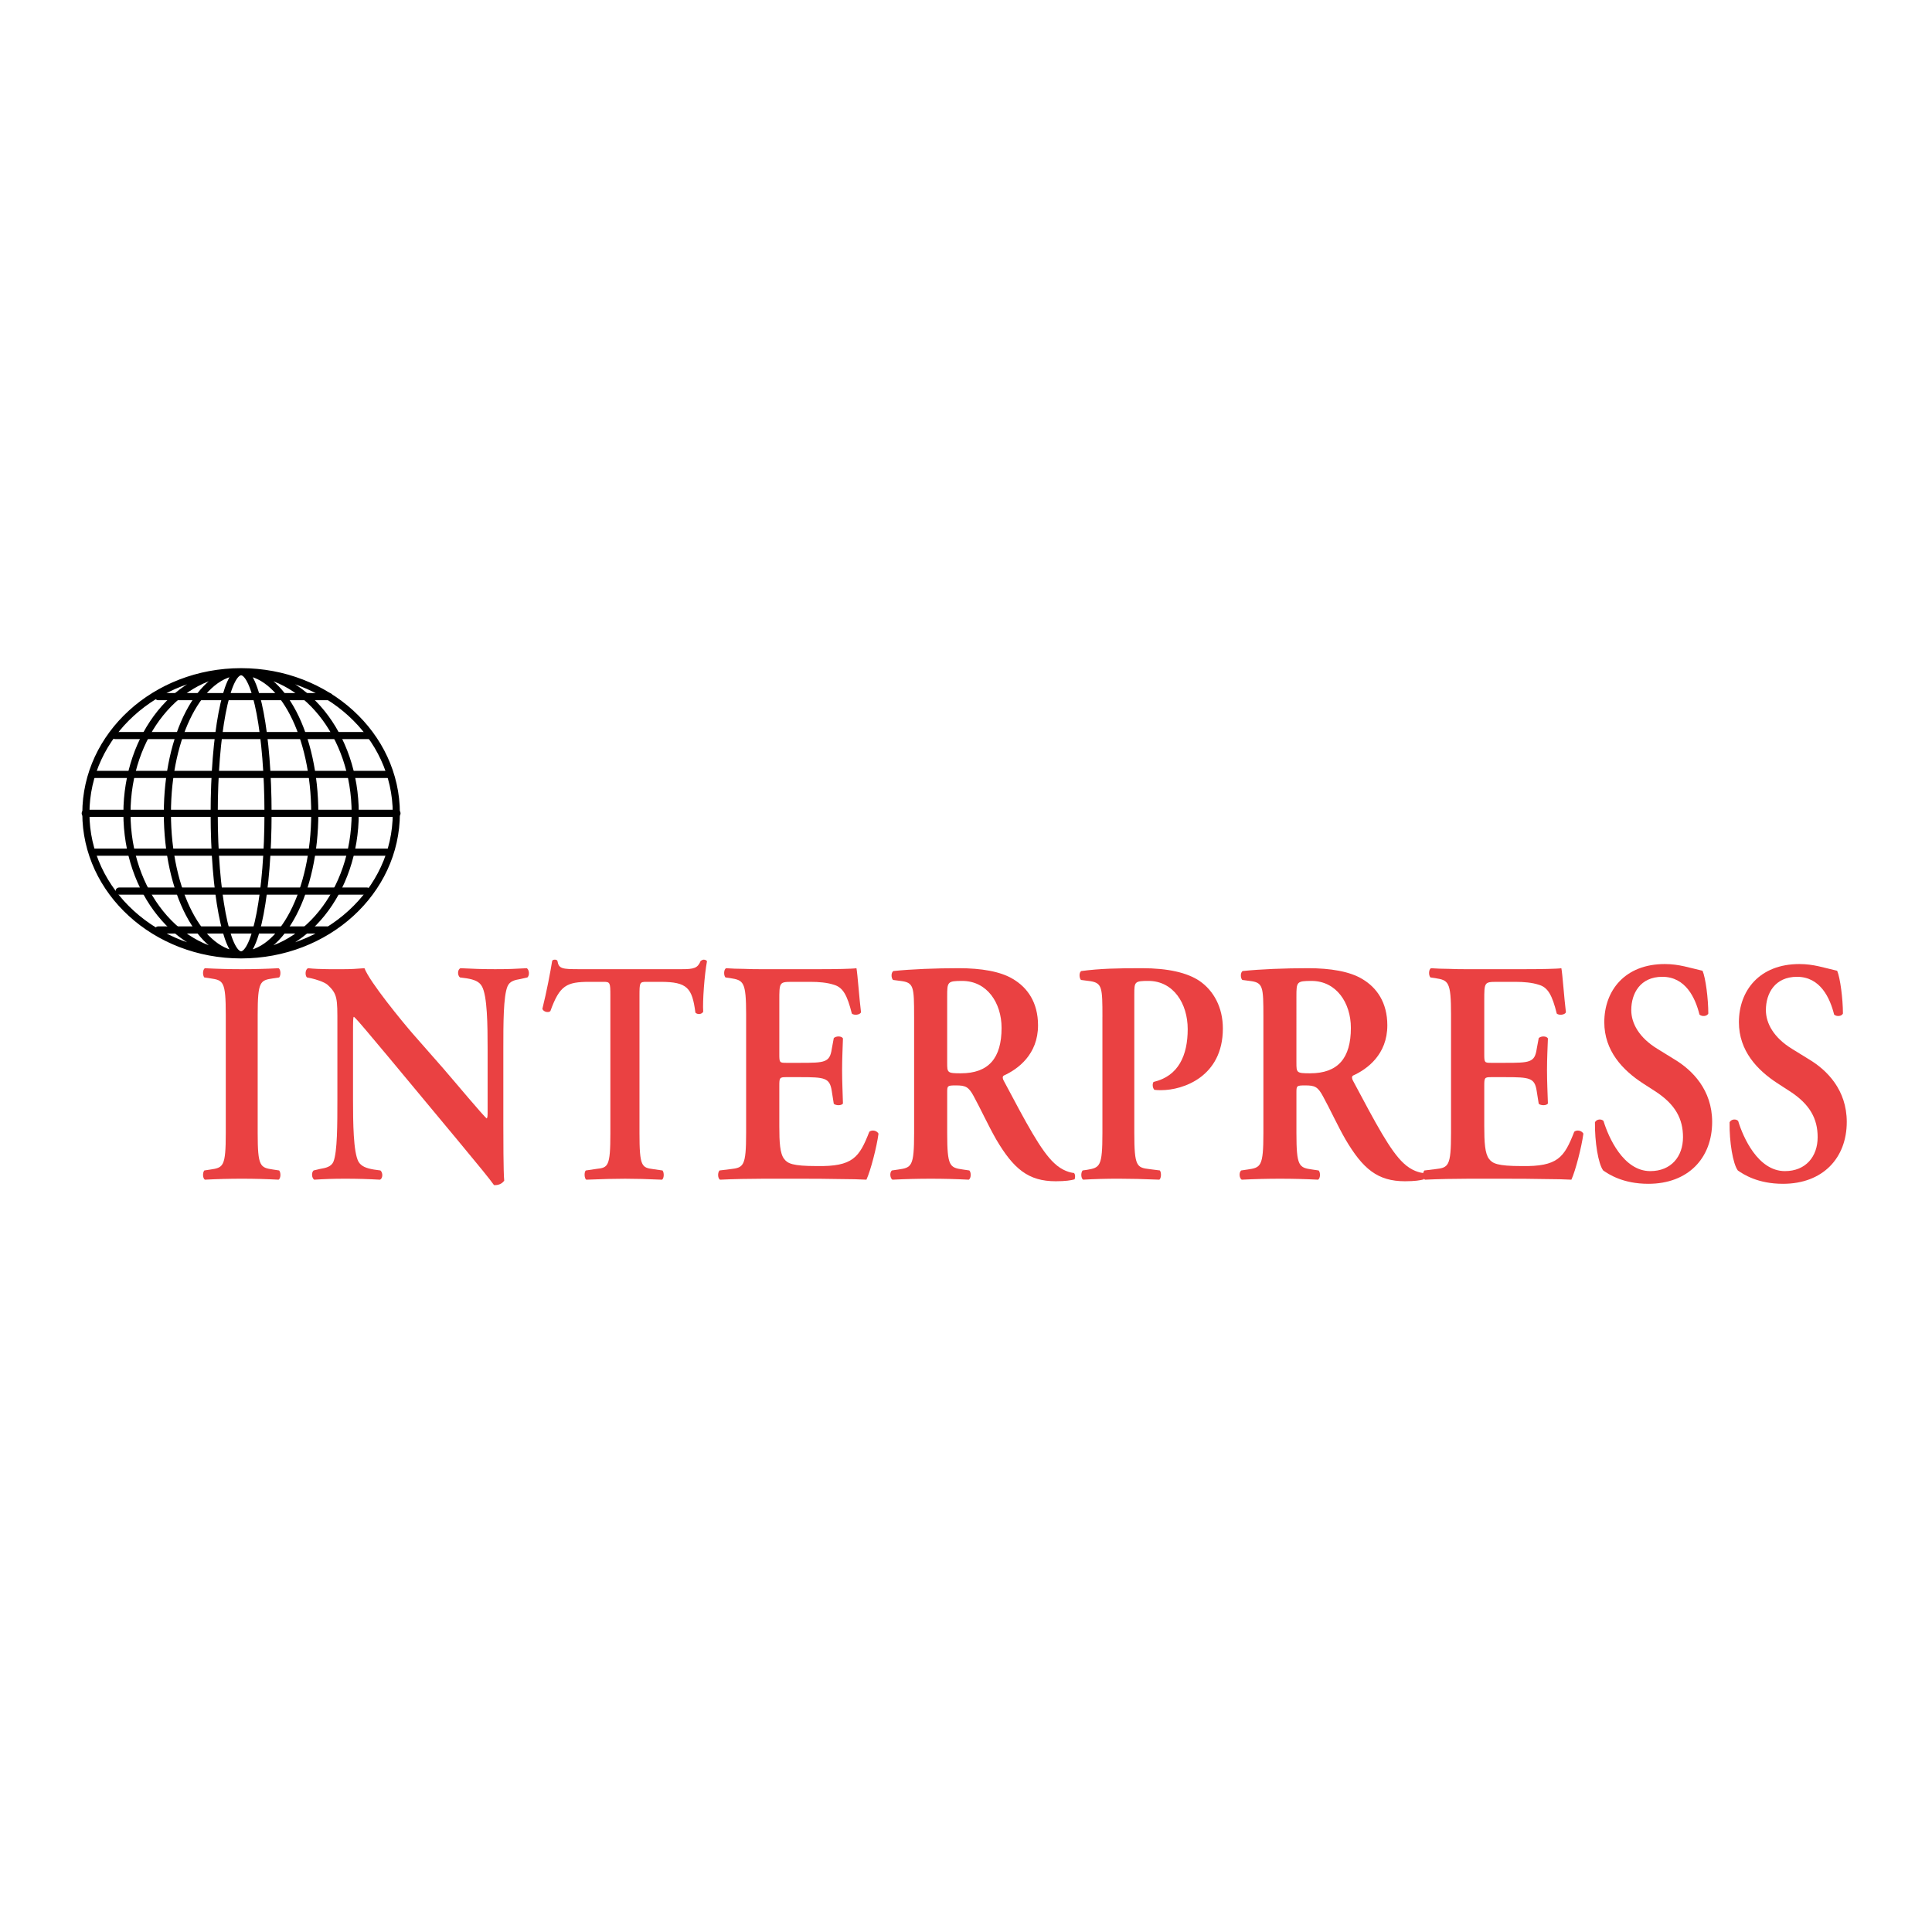 <?xml version="1.0" encoding="utf-8"?>
<!-- Generator: Adobe Illustrator 13.0.0, SVG Export Plug-In . SVG Version: 6.00 Build 14948)  -->
<!DOCTYPE svg PUBLIC "-//W3C//DTD SVG 1.0//EN" "http://www.w3.org/TR/2001/REC-SVG-20010904/DTD/svg10.dtd">
<svg version="1.0" id="Layer_1" xmlns="http://www.w3.org/2000/svg" xmlns:xlink="http://www.w3.org/1999/xlink" x="0px" y="0px"
	 width="192.756px" height="192.756px" viewBox="0 0 192.756 192.756" enable-background="new 0 0 192.756 192.756"
	 xml:space="preserve">
<g>
	<polygon fill-rule="evenodd" clip-rule="evenodd" fill="#FFFFFF" points="0,0 192.756,0 192.756,192.756 0,192.756 0,0 	"/>
	<path fill="none" stroke="#000000" stroke-width="0.712" stroke-miterlimit="2.613" d="M39.541,81.146
		c0,7.799-6.935,14.121-15.486,14.121c-8.552,0-15.487-6.321-15.487-14.121c0-7.803,6.936-14.128,15.487-14.128
		C32.605,67.018,39.541,73.343,39.541,81.146 M35.439,81.146c0,7.799-5.097,14.121-11.384,14.121
		c-6.289,0-11.389-6.321-11.389-14.121c0-7.803,5.101-14.128,11.389-14.128C30.342,67.018,35.439,73.343,35.439,81.146
		 M31.405,81.146c0,7.799-3.291,14.121-7.35,14.121c-4.061,0-7.355-6.321-7.355-14.121c0-7.803,3.294-14.128,7.355-14.128
		C28.114,67.018,31.405,73.343,31.405,81.146 M26.741,81.146c0,7.799-1.204,14.121-2.686,14.121c-1.483,0-2.684-6.321-2.684-14.121
		c0-7.803,1.201-14.128,2.684-14.128C25.537,67.018,26.741,73.343,26.741,81.146L26.741,81.146z"/>
	<path fill="none" stroke="#000000" stroke-width="0.712" stroke-linecap="round" stroke-miterlimit="2.613" d="M8.504,81.146
		h31.101 M9.416,77.265h29.276 M36.871,73.385H11.498 M9.221,85.022h29.471 M15.79,69.504h17.05 M11.888,88.902h24.723
		 M15.79,92.782h16.851"/>
	<path fill-rule="evenodd" clip-rule="evenodd" fill="#EA4142" d="M25.709,113.039c0,3.363,0.247,3.455,1.541,3.646l0.601,0.092
		c0.189,0.223,0.164,0.793-0.054,0.92c-1.208-0.064-2.443-0.096-3.65-0.096c-1.207,0-2.498,0.031-3.705,0.096
		c-0.22-0.127-0.246-0.697-0.058-0.92l0.609-0.092c1.287-0.191,1.533-0.283,1.533-3.646v-11.781c0-3.363-0.247-3.455-1.533-3.646
		l-0.609-0.092c-0.188-0.223-0.163-0.795,0.058-0.921c1.207,0.064,2.443,0.097,3.705,0.097c1.207,0,2.443-0.033,3.65-0.097
		c0.217,0.126,0.243,0.699,0.054,0.921l-0.601,0.092c-1.294,0.191-1.541,0.283-1.541,3.646V113.039L25.709,113.039z"/>
	<path fill-rule="evenodd" clip-rule="evenodd" fill="#EA4142" d="M50.218,112.215c0,0.949,0,4.846,0.089,5.576
		c-0.24,0.352-0.659,0.477-1.021,0.445c-0.479-0.666-1.354-1.742-3.515-4.344l-7.031-8.455c-1.957-2.314-2.917-3.521-3.426-3.99
		c-0.093,0-0.093,0.344-0.093,2.025v6.178c0,2.379,0.032,5.293,0.541,6.244c0.272,0.469,0.784,0.666,1.537,0.791l0.656,0.092
		c0.272,0.223,0.244,0.824-0.057,0.92c-1.115-0.064-2.287-0.096-3.426-0.096c-1.262,0-2.075,0.031-3.125,0.096
		c-0.24-0.156-0.3-0.697-0.061-0.92l0.66-0.156c0.572-0.094,1.11-0.219,1.325-0.727c0.39-0.982,0.39-3.74,0.39-6.244v-7.508
		c0-2.469,0.029-2.98-0.992-3.896c-0.333-0.287-1.172-0.541-1.591-0.635l-0.452-0.092c-0.211-0.193-0.182-0.824,0.119-0.921
		c1.144,0.126,2.795,0.097,3.547,0.097c0.631,0,1.348-0.033,2.072-0.097c0.509,1.361,3.787,5.353,4.837,6.558l3.006,3.422
		c1.262,1.455,4.056,4.814,4.357,5.008c0.086-0.098,0.086-0.256,0.086-0.764v-6.176c0-2.375-0.029-5.293-0.569-6.24
		c-0.266-0.479-0.75-0.666-1.502-0.795l-0.689-0.092c-0.275-0.223-0.242-0.824,0.062-0.921c1.168,0.064,2.283,0.097,3.455,0.097
		c1.29,0,2.071-0.033,3.154-0.097c0.243,0.162,0.297,0.699,0.061,0.921l-0.695,0.157c-0.569,0.093-1.079,0.218-1.29,0.729
		c-0.419,0.979-0.419,3.736-0.419,6.24V112.215L50.218,112.215z"/>
	<path fill-rule="evenodd" clip-rule="evenodd" fill="#EA4142" d="M60.896,99.354c0-1.326-0.026-1.395-0.676-1.395h-1.402
		c-2.302,0-2.978,0.352-3.906,2.916c-0.173,0.189-0.698,0.094-0.8-0.223c0.426-1.709,0.8-3.674,0.977-4.781
		c0.051-0.1,0.151-0.126,0.272-0.126c0.102,0,0.202,0.026,0.255,0.126c0.126,0.791,0.477,0.824,2.178,0.824h10.213
		c1.223,0,1.6-0.097,1.898-0.824c0.103-0.062,0.202-0.126,0.304-0.126c0.147,0,0.275,0.065,0.327,0.158
		c-0.249,1.296-0.451,4.022-0.377,5.036c-0.125,0.254-0.551,0.318-0.779,0.094c-0.322-2.469-0.8-3.074-3.477-3.074h-1.425
		c-0.656,0-0.678,0.068-0.678,1.395v13.686c0,3.363,0.224,3.455,1.402,3.609l0.899,0.129c0.176,0.223,0.153,0.793-0.051,0.92
		c-1.447-0.064-2.574-0.096-3.678-0.096c-1.098,0-2.276,0.031-3.881,0.096c-0.199-0.127-0.224-0.758-0.048-0.92l1.054-0.156
		c1.171-0.127,1.399-0.219,1.399-3.582V99.354L60.896,99.354z"/>
	<path fill-rule="evenodd" clip-rule="evenodd" fill="#EA4142" d="M74.442,101.258c0-3.363-0.263-3.455-1.604-3.674L72.38,97.52
		c-0.196-0.223-0.17-0.795,0.058-0.921c0.541,0.035,1.143,0.064,1.771,0.064c0.627,0.033,1.287,0.033,1.918,0.033h5.461
		c1.828,0,3.487-0.033,3.861-0.097c0.109,0.539,0.282,3.044,0.455,4.402c-0.116,0.258-0.686,0.322-0.916,0.125
		c-0.458-1.834-0.888-2.625-1.803-2.879c-0.656-0.219-1.515-0.287-2.286-0.287h-1.915c-1.232,0-1.232,0.068-1.232,1.873v5.354
		c0,0.824,0.031,0.852,0.688,0.852h1.374c2.488,0,2.971-0.027,3.173-1.391l0.199-1.078c0.23-0.223,0.775-0.223,0.916,0.031
		c-0.025,0.859-0.086,1.994-0.086,3.166c0,1.203,0.062,2.312,0.086,3.33c-0.141,0.221-0.685,0.221-0.916,0.029l-0.199-1.264
		c-0.202-1.334-0.685-1.395-3.173-1.395H78.44c-0.656,0-0.688,0.061-0.688,0.854v4.021c0,1.617,0.06,2.758,0.49,3.295
		c0.342,0.443,0.829,0.701,3.23,0.701c3.627,0.064,4.258-0.859,5.26-3.424c0.259-0.219,0.747-0.129,0.916,0.189
		c-0.169,1.328-0.803,3.738-1.204,4.594c-0.631-0.031-1.54-0.064-2.741-0.064c-1.203-0.031-2.632-0.031-4.318-0.031h-3.259
		c-1.256,0-2.997,0.031-4.288,0.096c-0.233-0.127-0.255-0.697-0.054-0.92l1.053-0.129c1.342-0.154,1.604-0.246,1.604-3.609V101.258
		L74.442,101.258z"/>
	<path fill-rule="evenodd" clip-rule="evenodd" fill="#EA4142" d="M144.77,101.258c0-3.363-0.26-3.455-1.604-3.674l-0.451-0.064
		c-0.201-0.223-0.174-0.795,0.051-0.921c0.547,0.035,1.148,0.064,1.773,0.064c0.631,0.033,1.291,0.033,1.914,0.033h5.463
		c1.83,0,3.49-0.033,3.861-0.097c0.111,0.539,0.285,3.044,0.455,4.402c-0.113,0.258-0.686,0.322-0.914,0.125
		c-0.453-1.834-0.883-2.625-1.799-2.879c-0.66-0.219-1.516-0.287-2.285-0.287h-1.922c-1.227,0-1.227,0.068-1.227,1.873v5.354
		c0,0.824,0.029,0.852,0.686,0.852h1.373c2.488,0,2.975-0.027,3.174-1.391l0.201-1.078c0.227-0.223,0.771-0.223,0.916,0.031
		c-0.029,0.859-0.09,1.994-0.09,3.166c0,1.203,0.061,2.312,0.09,3.33c-0.145,0.221-0.689,0.221-0.916,0.029l-0.201-1.264
		c-0.199-1.334-0.686-1.395-3.174-1.395h-1.373c-0.656,0-0.686,0.061-0.686,0.854v4.021c0,1.617,0.061,2.758,0.486,3.295
		c0.344,0.443,0.83,0.701,3.23,0.701c3.631,0.064,4.26-0.859,5.262-3.424c0.26-0.219,0.738-0.129,0.912,0.189
		c-0.174,1.328-0.799,3.738-1.197,4.594c-0.631-0.031-1.545-0.064-2.744-0.064c-1.203-0.031-2.631-0.031-4.322-0.031h-3.26
		c-1.254,0-3,0.031-4.283,0.096c-0.23-0.127-0.26-0.697-0.059-0.92l1.055-0.129c1.344-0.154,1.604-0.246,1.604-3.609V101.258
		L144.77,101.258z"/>
	<path fill-rule="evenodd" clip-rule="evenodd" fill="#EA4142" d="M91.2,101.447c0-3.041-0.029-3.42-1.365-3.58l-0.74-0.098
		c-0.198-0.222-0.198-0.727,0.033-0.888c1.79-0.187,4.201-0.284,6.531-0.284c2.222,0,4.155,0.318,5.405,1.079
		c1.449,0.853,2.5,2.341,2.5,4.622c0,2.916-2.018,4.377-3.41,5.008c-0.172,0.096-0.119,0.35,0,0.537
		c2.273,4.275,3.693,6.969,5.029,8.207c0.795,0.76,1.617,0.949,1.967,0.979c0.141,0.131,0.141,0.479,0.051,0.637
		c-0.342,0.096-0.877,0.188-1.873,0.188c-2.73,0-4.207-1.232-5.941-4.178c-0.766-1.334-1.566-3.076-2.245-4.314
		c-0.509-0.947-0.829-1.07-1.764-1.07c-0.855,0-0.877,0.029-0.877,0.697v4.051c0,3.363,0.253,3.455,1.591,3.646l0.622,0.092
		c0.201,0.223,0.169,0.793-0.059,0.92c-1.248-0.064-2.526-0.096-3.777-0.096c-1.249,0-2.529,0.031-3.839,0.096
		c-0.227-0.127-0.31-0.697-0.06-0.92l0.631-0.092c1.338-0.191,1.591-0.283,1.591-3.646V101.447L91.2,101.447L91.2,101.447z
		 M94.5,106.01c0,1.01,0,1.074,1.36,1.074c2.782,0,4.067-1.518,4.067-4.531c0-2.498-1.451-4.686-3.925-4.686
		c-1.48,0-1.502,0.092-1.502,1.549V106.01L94.5,106.01z"/>
	<path fill-rule="evenodd" clip-rule="evenodd" fill="#EA4142" d="M126.049,101.447c0-3.041-0.027-3.42-1.367-3.58l-0.742-0.098
		c-0.191-0.222-0.191-0.727,0.033-0.888c1.791-0.187,4.205-0.284,6.539-0.284c2.217,0,4.146,0.318,5.402,1.079
		c1.447,0.853,2.5,2.341,2.5,4.622c0,2.916-2.016,4.377-3.414,5.008c-0.172,0.096-0.111,0.35,0,0.537
		c2.277,4.275,3.699,6.969,5.031,8.207c0.797,0.76,1.619,0.949,1.963,0.979c0.146,0.131,0.146,0.479,0.059,0.637
		c-0.342,0.096-0.883,0.188-1.877,0.188c-2.729,0-4.205-1.232-5.939-4.178c-0.77-1.334-1.566-3.076-2.252-4.314
		c-0.508-0.947-0.822-1.07-1.756-1.07c-0.855,0-0.885,0.029-0.885,0.697v4.051c0,3.363,0.26,3.455,1.594,3.646l0.625,0.092
		c0.201,0.223,0.17,0.793-0.059,0.92c-1.248-0.064-2.531-0.096-3.781-0.096s-2.527,0.031-3.834,0.096
		c-0.23-0.127-0.311-0.697-0.059-0.92l0.621-0.092c1.34-0.191,1.598-0.283,1.598-3.646V101.447L126.049,101.447L126.049,101.447z
		 M129.344,106.01c0,1.01,0,1.074,1.367,1.074c2.783,0,4.066-1.518,4.066-4.531c0-2.498-1.453-4.686-3.926-4.686
		c-1.479,0-1.508,0.092-1.508,1.549V106.01L129.344,106.01z"/>
	<path fill-rule="evenodd" clip-rule="evenodd" fill="#EA4142" d="M109.99,101.447c0-2.883-0.029-3.359-1.182-3.553l-0.961-0.125
		c-0.191-0.222-0.191-0.76,0.029-0.888c1.918-0.249,3.566-0.284,6.062-0.284c2.604,0,4.502,0.445,5.736,1.269
		c1.43,0.984,2.332,2.66,2.332,4.748c0,4.818-3.982,6.152-6.15,6.152c-0.242,0-0.463,0-0.682-0.033
		c-0.191-0.193-0.219-0.604-0.082-0.791c2.496-0.572,3.406-2.664,3.406-5.264c0-2.564-1.432-4.812-3.926-4.812
		c-1.373,0-1.402,0.092-1.402,1.328v13.844c0,3.363,0.246,3.455,1.541,3.609l1.008,0.129c0.17,0.223,0.137,0.793-0.051,0.92
		c-1.621-0.064-2.854-0.096-4.061-0.096c-1.213,0-2.441,0.031-3.543,0.096c-0.219-0.127-0.244-0.697-0.051-0.92l0.434-0.061
		c1.295-0.223,1.541-0.314,1.541-3.678V101.447L109.99,101.447z"/>
	<path fill-rule="evenodd" clip-rule="evenodd" fill="#EA4142" d="M159.951,116.777c-0.496-0.662-0.848-2.85-0.822-4.812
		c0.166-0.318,0.635-0.352,0.852-0.131c0.492,1.621,1.977,5.008,4.666,5.008c2.086,0,3.266-1.457,3.266-3.387
		c0-1.809-0.74-3.27-2.797-4.594l-1.184-0.764c-2.057-1.332-3.871-3.266-3.871-6.109c0-3.137,2.033-5.805,6.037-5.805
		c1.432,0,2.477,0.38,3.766,0.67c0.303,0.694,0.574,2.789,0.574,4.271c-0.137,0.287-0.635,0.322-0.881,0.1
		c-0.41-1.65-1.373-3.768-3.707-3.768c-2.193,0-3.098,1.645-3.098,3.324c0,1.332,0.795,2.758,2.611,3.865l1.699,1.049
		c1.779,1.07,3.76,3.039,3.76,6.238c0,3.605-2.387,6.176-6.369,6.176C161.93,118.109,160.502,117.16,159.951,116.777
		L159.951,116.777z"/>
	<path fill-rule="evenodd" clip-rule="evenodd" fill="#EA4142" d="M173.383,116.777c-0.492-0.662-0.852-2.85-0.822-4.812
		c0.168-0.318,0.633-0.352,0.854-0.131c0.49,1.621,1.977,5.008,4.666,5.008c2.084,0,3.266-1.457,3.266-3.387
		c0-1.809-0.744-3.27-2.801-4.594l-1.18-0.764c-2.059-1.332-3.875-3.266-3.875-6.109c0-3.137,2.035-5.805,6.039-5.805
		c1.432,0,2.469,0.38,3.764,0.67c0.301,0.694,0.576,2.789,0.576,4.271c-0.139,0.287-0.635,0.322-0.879,0.1
		c-0.412-1.65-1.373-3.768-3.703-3.768c-2.199,0-3.104,1.645-3.104,3.324c0,1.332,0.799,2.758,2.607,3.865l1.699,1.049
		c1.789,1.07,3.762,3.039,3.762,6.238c0,3.605-2.389,6.176-6.365,6.176C175.361,118.109,173.934,117.16,173.383,116.777
		L173.383,116.777z"/>
</g>
</svg>
